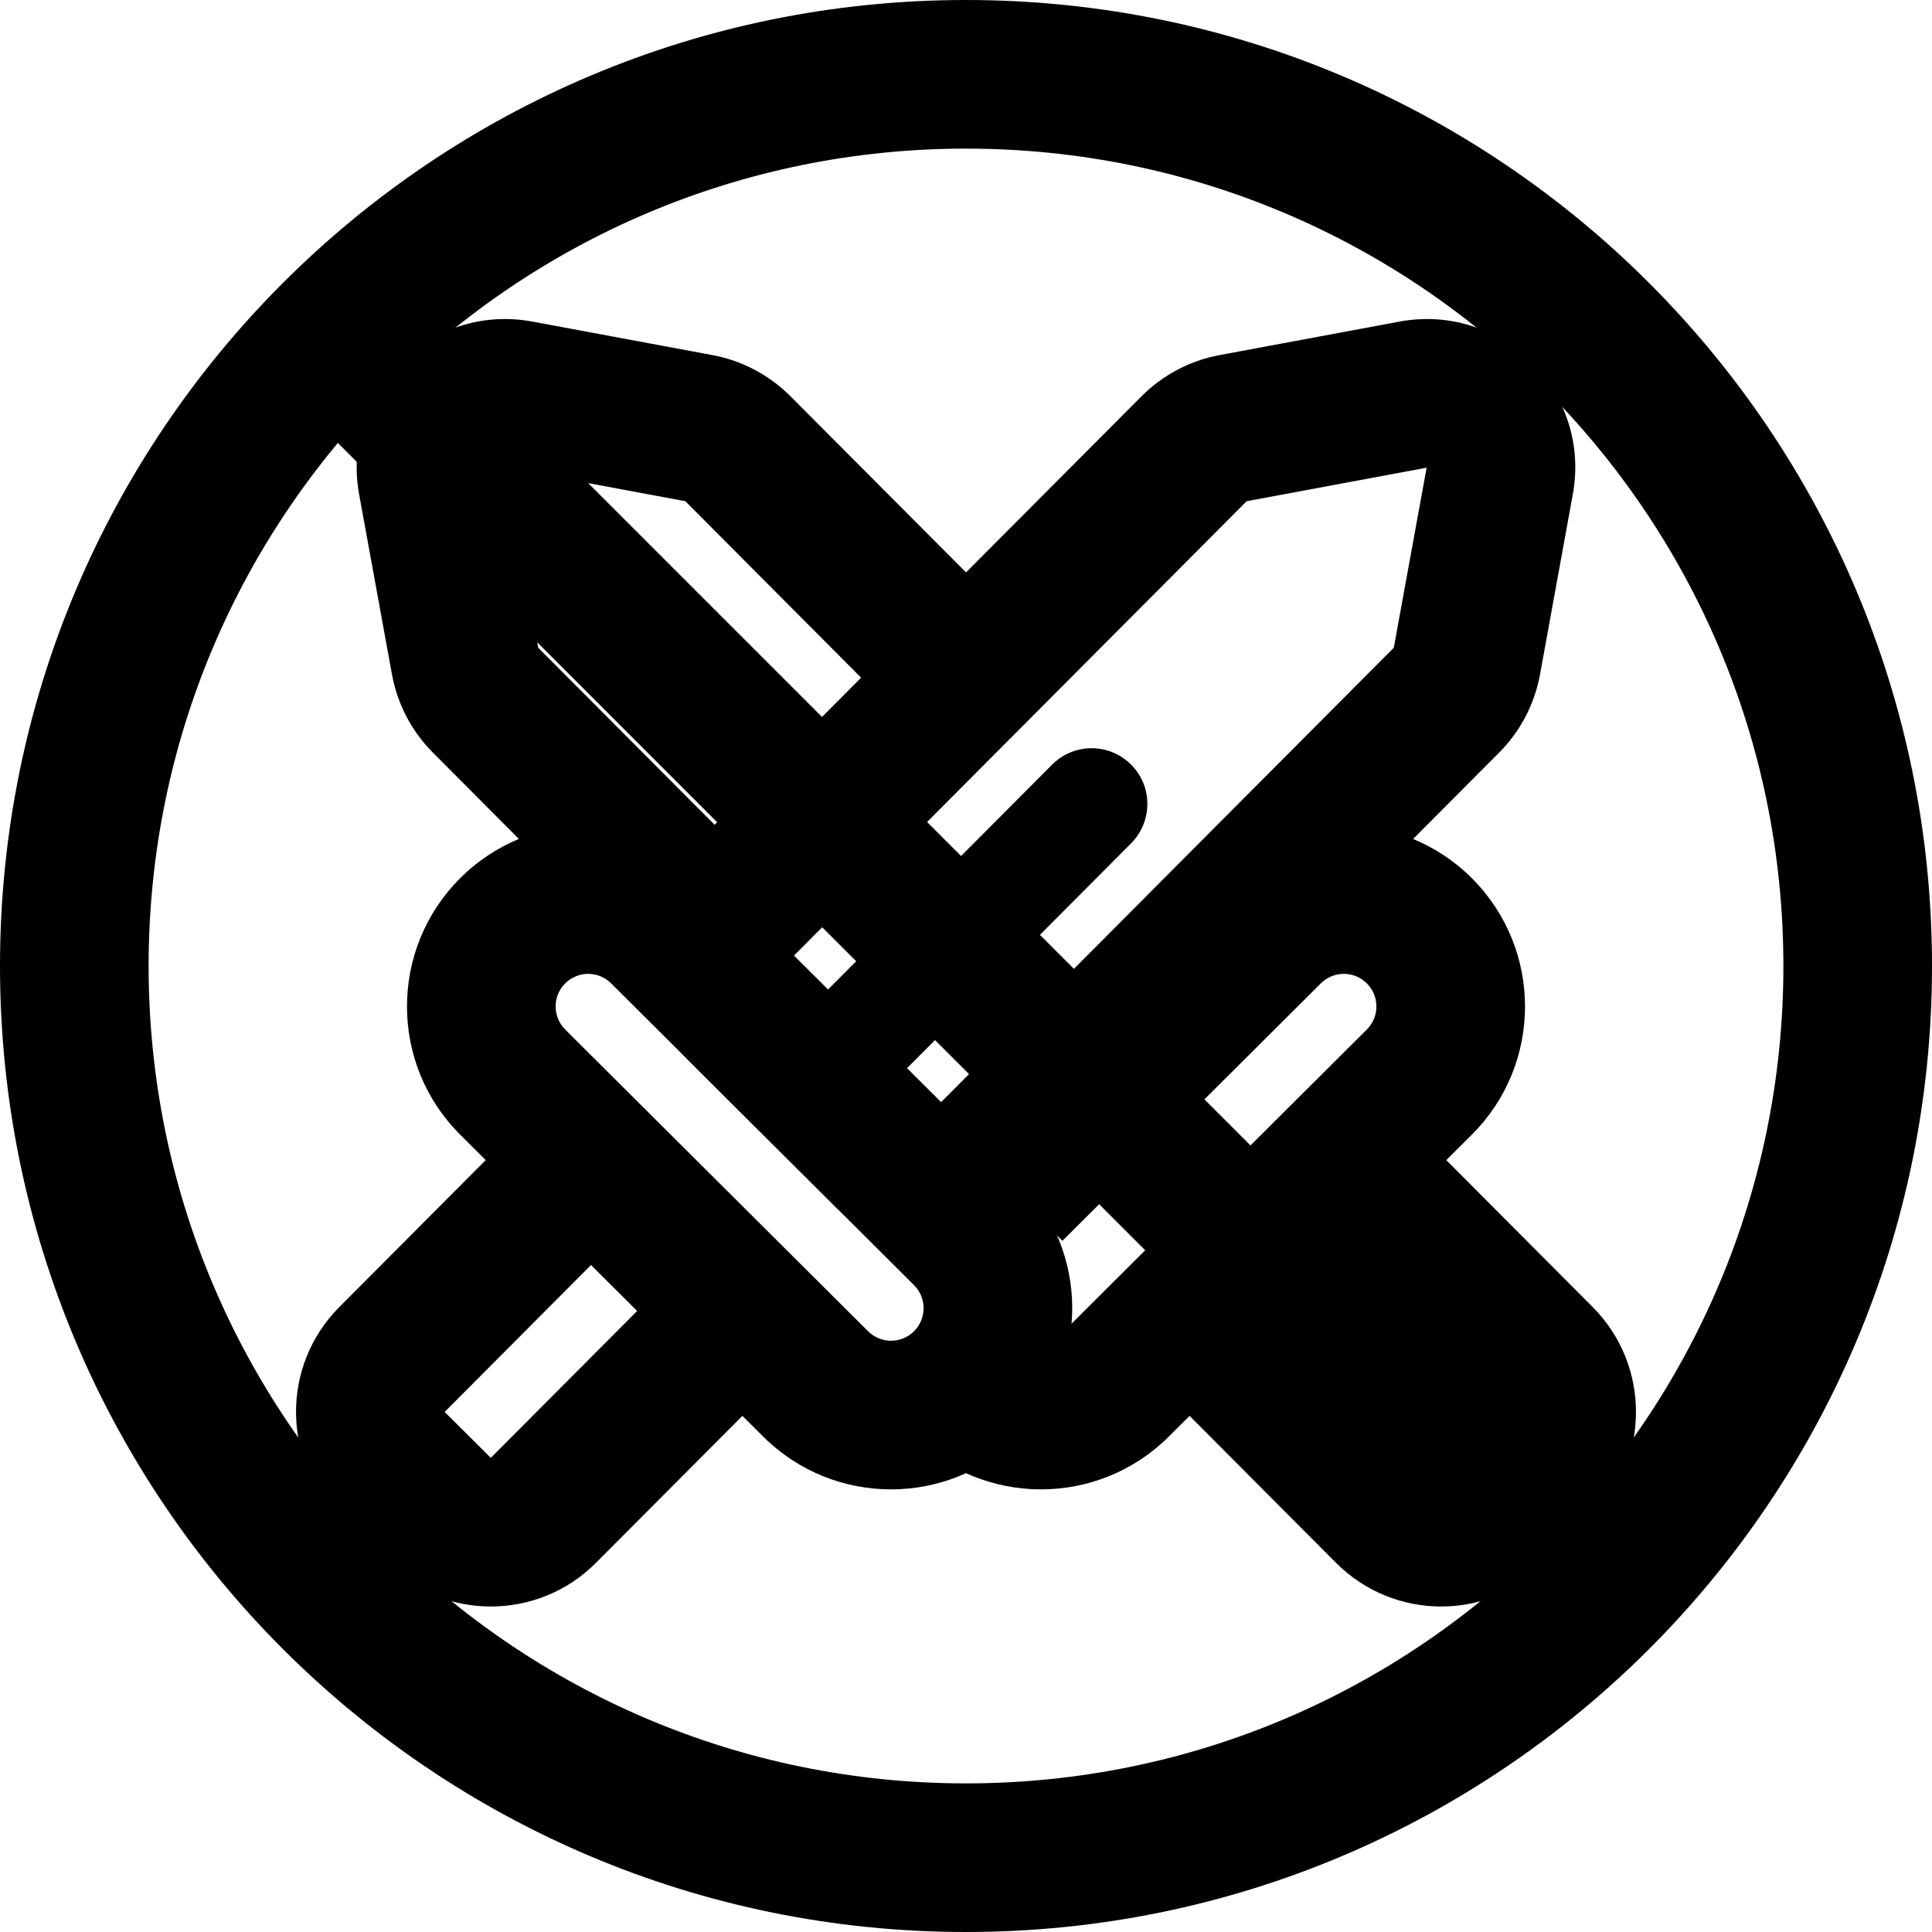 <svg xmlns="http://www.w3.org/2000/svg" viewBox="0 0 26 26" fill="none"><g transform="translate(3, 3)"><g><path fill-rule="evenodd" clip-rule="evenodd" d="M15.833 1.328C17.21 1.072 18.418 2.275 18.166 3.653L17.725 6.076C17.652 6.475 17.46 6.842 17.174 7.129L11.081 13.245C10.301 14.027 9.035 14.03 8.252 13.25L6.273 11.278C5.49 10.498 5.488 9.232 6.268 8.449L12.361 2.334C12.647 2.047 13.013 1.853 13.411 1.779L15.833 1.328ZM15.757 5.717L16.199 3.294L13.777 3.745L7.684 9.861L9.664 11.833L15.757 5.717Z" fill="currentColor"/><path fill-rule="evenodd" clip-rule="evenodd" d="M7.777 11.747C7.484 11.455 7.483 10.98 7.775 10.686L11.159 7.29C11.452 6.996 11.927 6.996 12.22 7.288C12.514 7.58 12.514 8.055 12.222 8.349L8.838 11.745C8.546 12.039 8.071 12.039 7.777 11.747Z" fill="currentColor"/><path fill-rule="evenodd" clip-rule="evenodd" d="M3.188 8.823C4.138 7.869 5.682 7.866 6.636 8.817L10.712 12.877C11.666 13.828 11.669 15.372 10.719 16.326C9.768 17.28 8.224 17.283 7.27 16.332L3.194 12.271C2.24 11.321 2.238 9.777 3.188 8.823ZM5.225 10.234C5.053 10.063 4.776 10.063 4.605 10.235C4.434 10.406 4.435 10.684 4.606 10.855L8.682 14.915C8.853 15.086 9.131 15.086 9.302 14.914C9.472 14.743 9.472 14.465 9.3 14.294L5.225 10.234Z" fill="currentColor"/><path fill-rule="evenodd" clip-rule="evenodd" d="M5.662 13.313L2.984 16.001L3.605 16.619L6.283 13.931L7.7 15.343L5.021 18.031C4.242 18.814 2.976 18.816 2.193 18.036L1.572 17.418C0.79 16.638 0.787 15.372 1.567 14.589L4.245 11.901L5.662 13.313Z" fill="currentColor"/><path fill-rule="evenodd" clip-rule="evenodd" d="M4.167 1.328C2.79 1.072 1.582 2.275 1.833 3.653L2.275 6.076C2.348 6.475 2.54 6.842 2.826 7.129L6.116 10.431L7.533 9.019L4.243 5.717L3.801 3.294L6.223 3.745L9.512 7.047L10.929 5.635L7.639 2.334C7.353 2.047 6.987 1.853 6.589 1.779L4.167 1.328Z" fill="currentColor"/><path fill-rule="evenodd" clip-rule="evenodd" d="M14.775 10.234C14.947 10.063 15.224 10.063 15.395 10.235C15.566 10.406 15.566 10.684 15.394 10.855L11.318 14.915C11.147 15.086 10.869 15.086 10.698 14.914L9.282 16.326C10.232 17.28 11.776 17.283 12.73 16.332L16.806 12.271C17.76 11.321 17.762 9.777 16.812 8.823C15.861 7.869 14.318 7.866 13.364 8.817L9.885 12.282L11.297 13.699L14.775 10.234Z" fill="currentColor"/><path fill-rule="evenodd" clip-rule="evenodd" d="M14.338 13.313L17.016 16.001L16.395 16.619L13.717 13.931L12.3 15.343L14.979 18.031C15.758 18.814 17.024 18.816 17.807 18.036L18.428 17.418C19.21 16.638 19.213 15.372 18.433 14.589L15.755 11.901L14.338 13.313Z" fill="currentColor"/></g><path d="M1.293 2.707C0.902 2.317 0.902 1.683 1.293 1.293C1.683 0.902 2.317 0.902 2.707 1.293L18.707 17.293C19.098 17.683 19.098 18.317 18.707 18.707C18.317 19.098 17.683 19.098 17.293 18.707L1.293 2.707Z" fill="currentColor"/></g><path fill-rule="evenodd" clip-rule="evenodd" d="M13 24C19.075 24 24 19.075 24 13C24 6.925 19.075 2 13 2C6.925 2 2 6.925 2 13C2 19.075 6.925 24 13 24ZM13 26C20.18 26 26 20.18 26 13C26 5.82 20.18 0 13 0C5.82 0 0 5.82 0 13C0 20.18 5.82 26 13 26Z" fill="currentColor"/></svg>